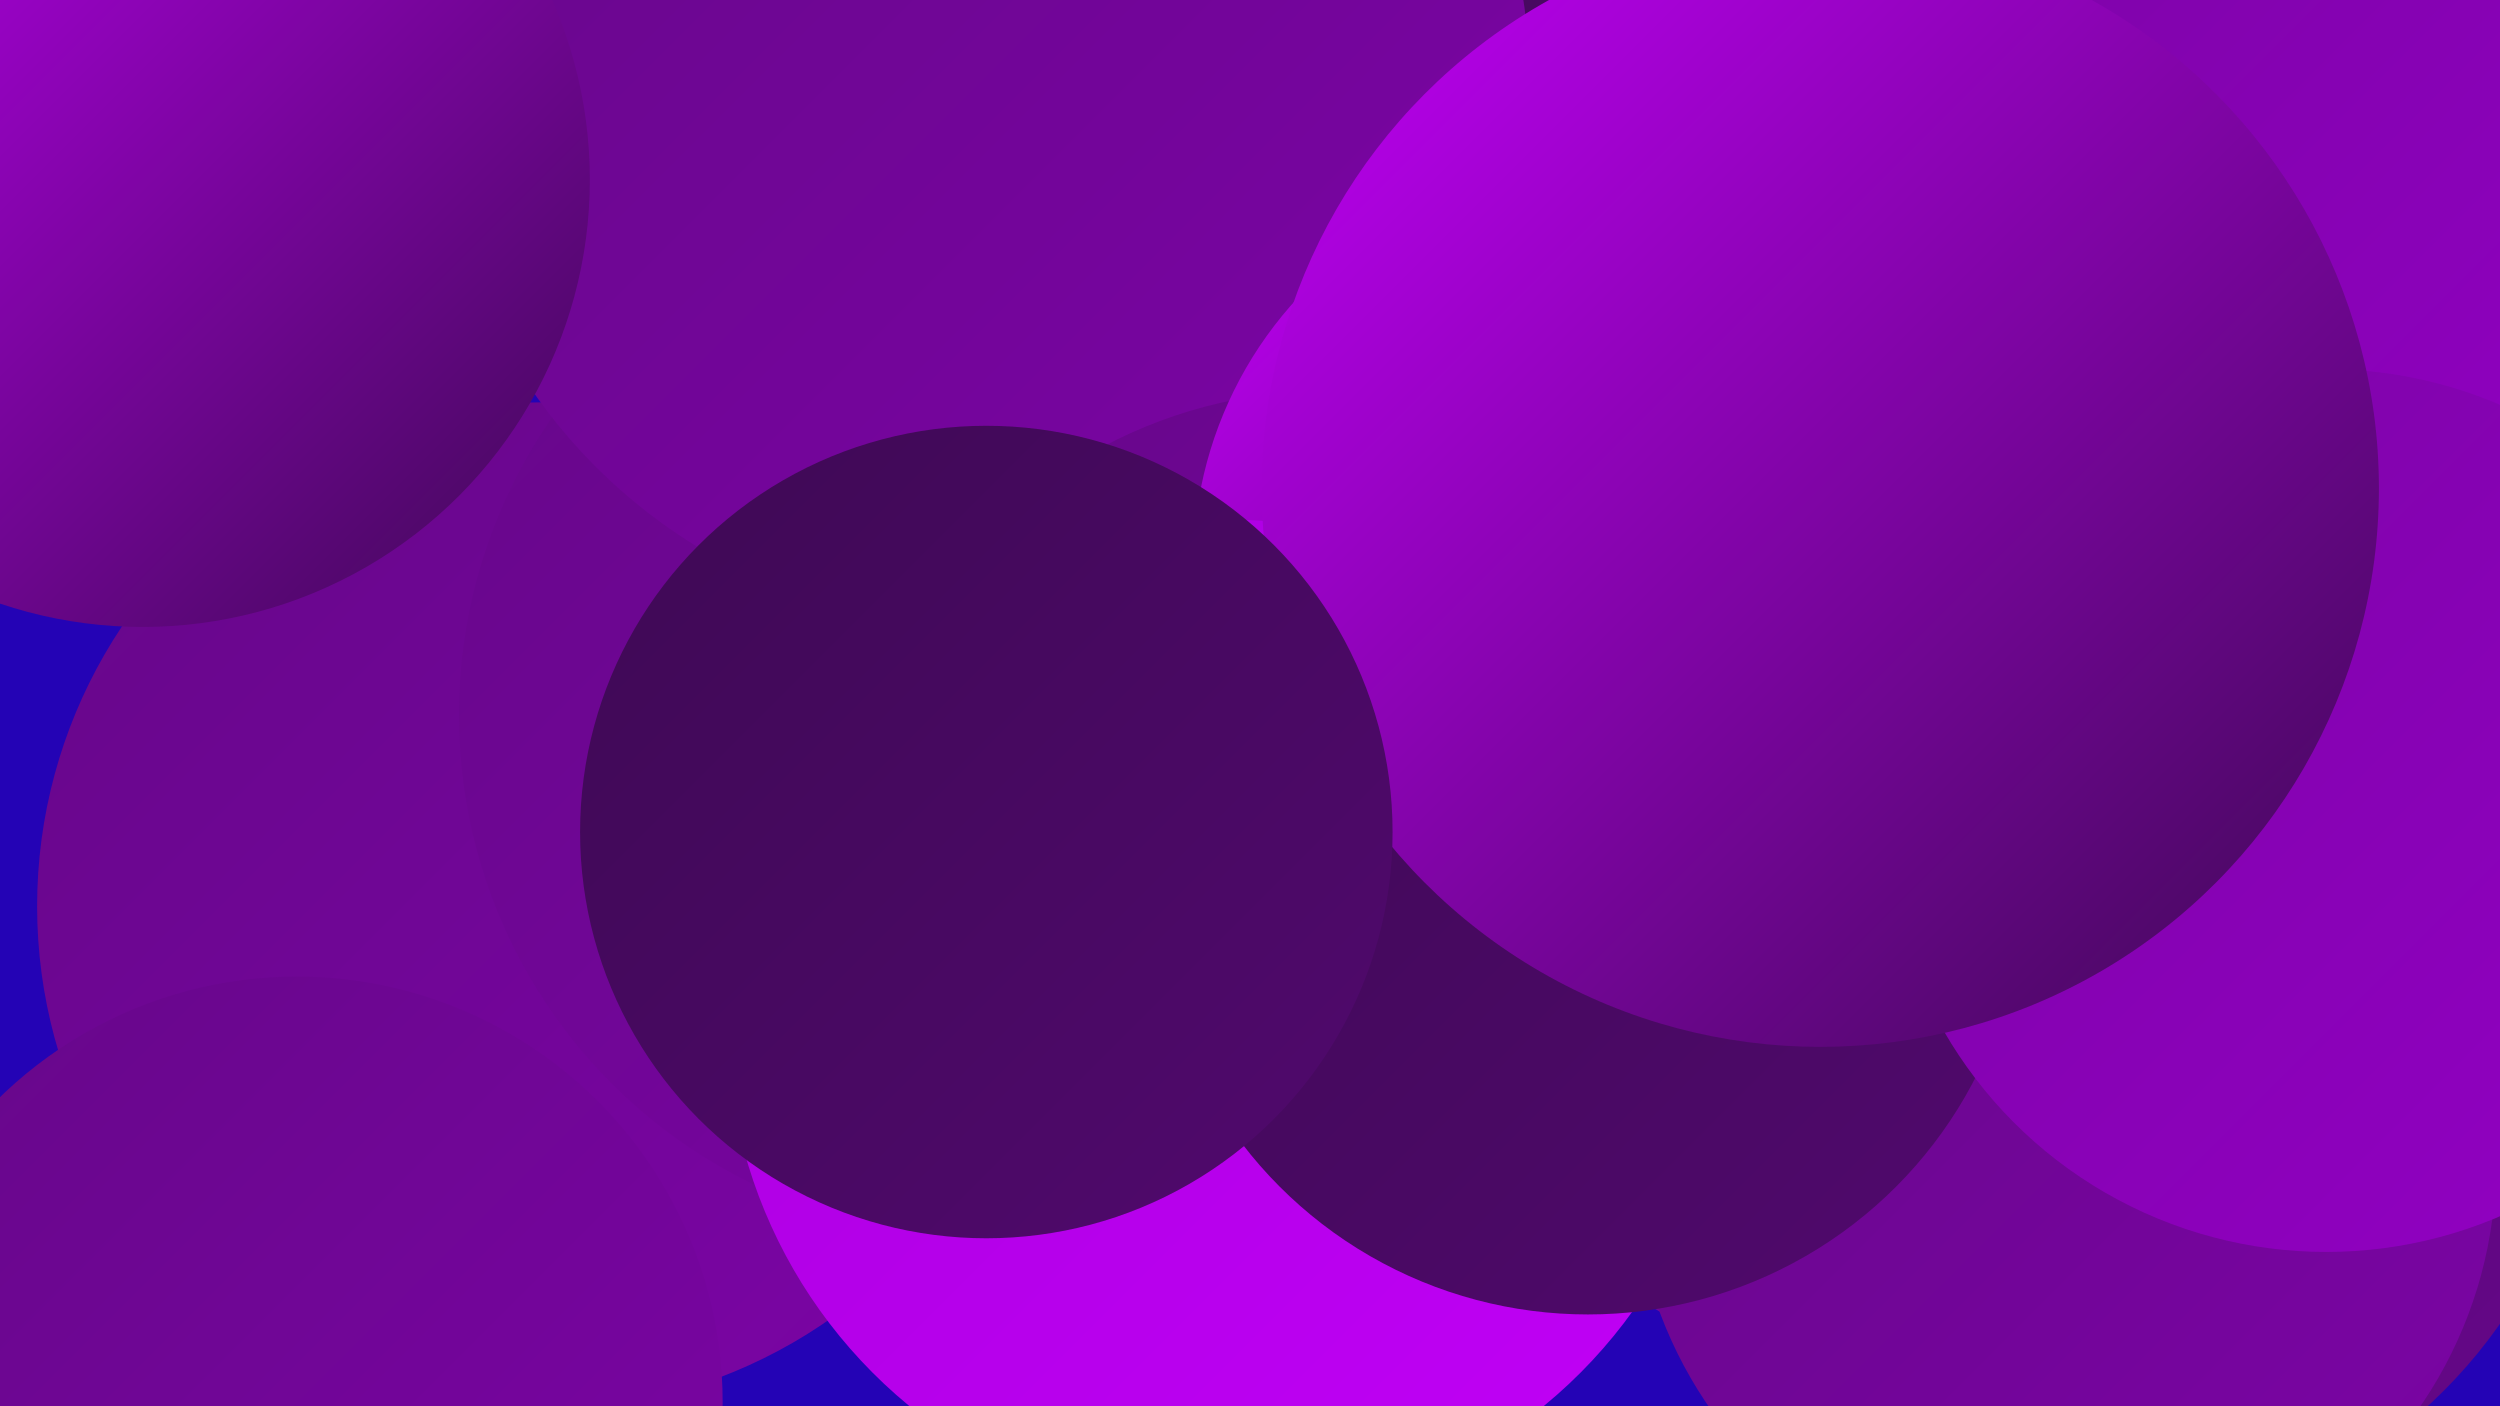 <?xml version="1.0" encoding="UTF-8"?><svg width="1280" height="720" xmlns="http://www.w3.org/2000/svg"><defs><linearGradient id="grad0" x1="0%" y1="0%" x2="100%" y2="100%"><stop offset="0%" style="stop-color:#3e0954;stop-opacity:1" /><stop offset="100%" style="stop-color:#51096e;stop-opacity:1" /></linearGradient><linearGradient id="grad1" x1="0%" y1="0%" x2="100%" y2="100%"><stop offset="0%" style="stop-color:#51096e;stop-opacity:1" /><stop offset="100%" style="stop-color:#660789;stop-opacity:1" /></linearGradient><linearGradient id="grad2" x1="0%" y1="0%" x2="100%" y2="100%"><stop offset="0%" style="stop-color:#660789;stop-opacity:1" /><stop offset="100%" style="stop-color:#7c04a6;stop-opacity:1" /></linearGradient><linearGradient id="grad3" x1="0%" y1="0%" x2="100%" y2="100%"><stop offset="0%" style="stop-color:#7c04a6;stop-opacity:1" /><stop offset="100%" style="stop-color:#9300c4;stop-opacity:1" /></linearGradient><linearGradient id="grad4" x1="0%" y1="0%" x2="100%" y2="100%"><stop offset="0%" style="stop-color:#9300c4;stop-opacity:1" /><stop offset="100%" style="stop-color:#aa00de;stop-opacity:1" /></linearGradient><linearGradient id="grad5" x1="0%" y1="0%" x2="100%" y2="100%"><stop offset="0%" style="stop-color:#aa00de;stop-opacity:1" /><stop offset="100%" style="stop-color:#c100f7;stop-opacity:1" /></linearGradient><linearGradient id="grad6" x1="0%" y1="0%" x2="100%" y2="100%"><stop offset="0%" style="stop-color:#c100f7;stop-opacity:1" /><stop offset="100%" style="stop-color:#3e0954;stop-opacity:1" /></linearGradient></defs><rect width="1280" height="720" fill="#2403b5" /><circle cx="1068" cy="529" r="259" fill="url(#grad1)" /><circle cx="810" cy="196" r="225" fill="url(#grad4)" /><circle cx="895" cy="106" r="256" fill="url(#grad5)" /><circle cx="638" cy="134" r="264" fill="url(#grad0)" /><circle cx="671" cy="297" r="277" fill="url(#grad2)" /><circle cx="277" cy="464" r="258" fill="url(#grad2)" /><circle cx="502" cy="366" r="267" fill="url(#grad2)" /><circle cx="503" cy="41" r="280" fill="url(#grad2)" /><circle cx="983" cy="453" r="256" fill="url(#grad2)" /><circle cx="73" cy="92" r="229" fill="url(#grad6)" /><circle cx="1147" cy="149" r="215" fill="url(#grad3)" /><circle cx="680" cy="446" r="246" fill="url(#grad2)" /><circle cx="152" cy="718" r="218" fill="url(#grad2)" /><circle cx="812" cy="289" r="201" fill="url(#grad6)" /><circle cx="1057" cy="595" r="221" fill="url(#grad2)" /><circle cx="628" cy="522" r="256" fill="url(#grad5)" /><circle cx="813" cy="450" r="223" fill="url(#grad0)" /><circle cx="1191" cy="415" r="226" fill="url(#grad3)" /><circle cx="932" cy="250" r="286" fill="url(#grad6)" /><circle cx="505" cy="426" r="208" fill="url(#grad0)" /></svg>